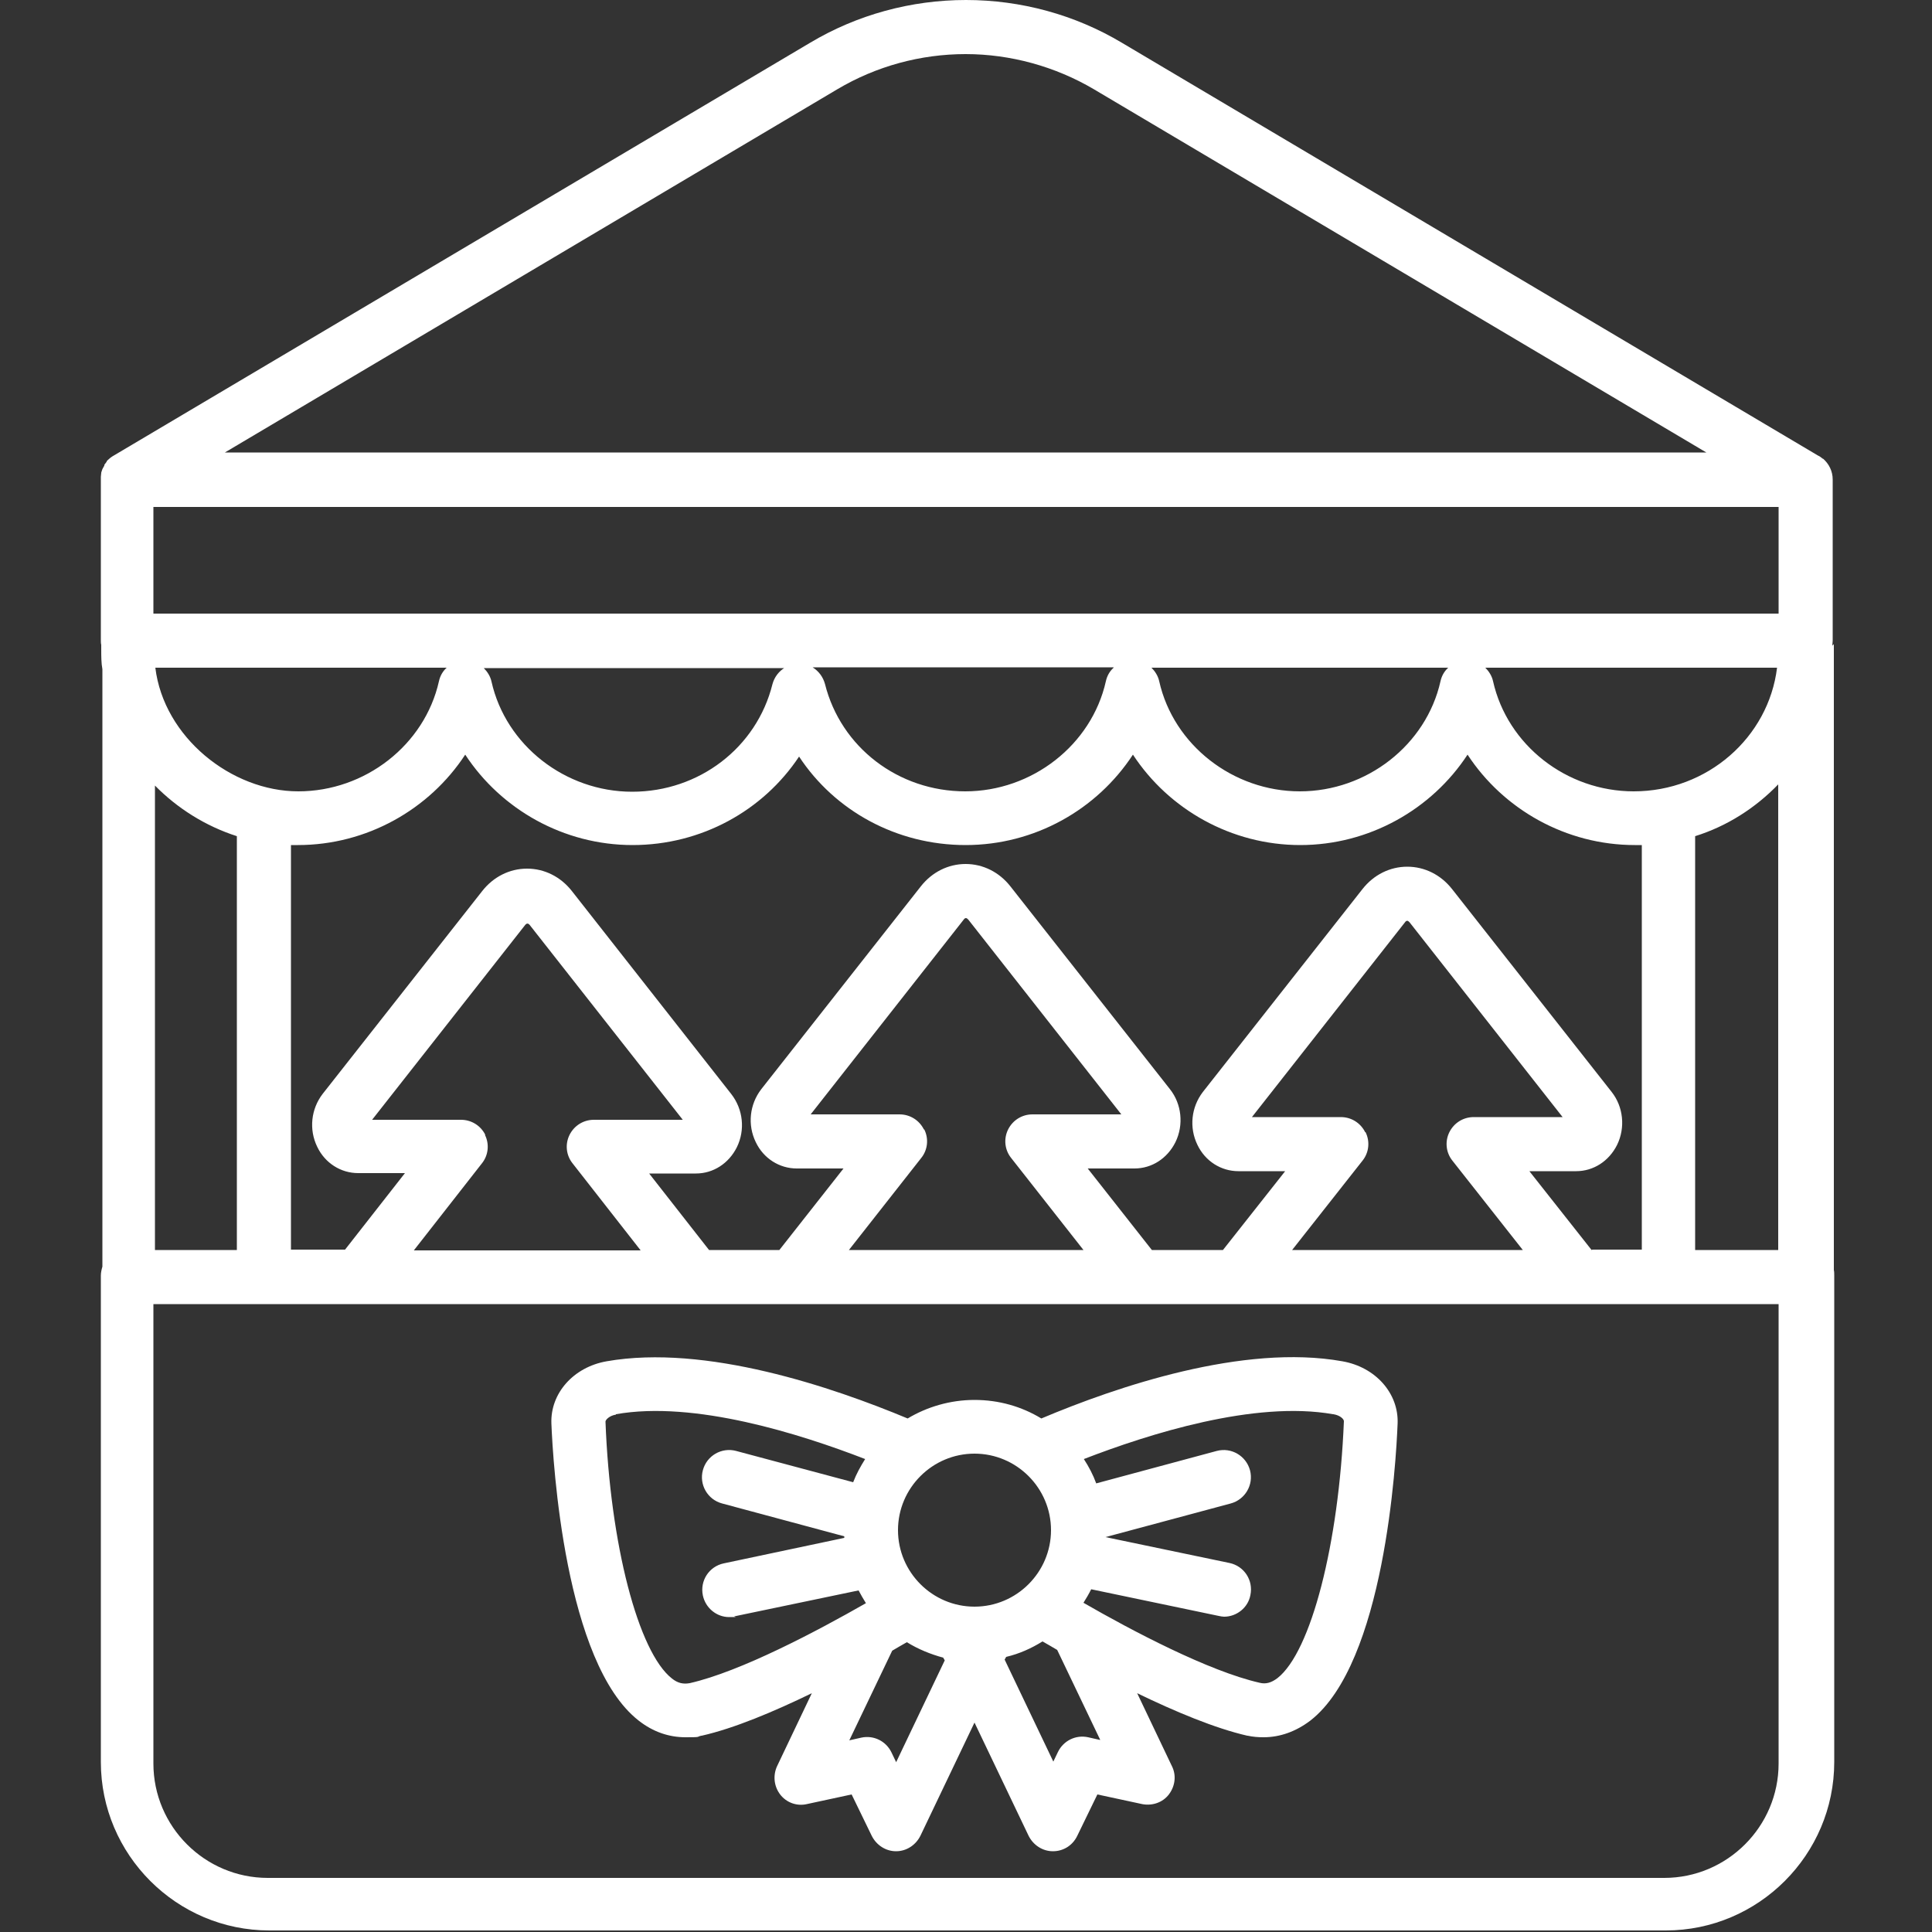 <?xml version="1.0" encoding="UTF-8"?>
<svg xmlns="http://www.w3.org/2000/svg" id="_Слой_1" data-name="Слой 1" version="1.1" viewBox="0 0 500 500" width="120" height="120">
  <rect x="0" y="0" width="500" height="500" fill="#333333" stroke="none"/>
  <defs>
    <style>
      .cls-1 {
        fill: #fff;
        stroke-width: 0px;
      }
    </style>
  </defs>
  <path class="cls-1" d="M165.3,445.3c3.7,2.9,7.8,4.3,12.1,4.3s2.7-.1,4.1-.4c0,0,0,0,.1,0,8.4-1.9,18.6-6.2,28.5-11l-9,18.9c-1.1,2.4-.8,5.2.8,7.3,1.6,2.1,4.3,3.1,6.9,2.5l11.6-2.5,5.2,10.7c1.2,2.4,3.6,4,6.3,4h0c2.7,0,5.1-1.6,6.3-4l14-29.3,14,29.3c1.2,2.4,3.6,4,6.3,4h0c2.7,0,5.1-1.5,6.3-4l5.2-10.7,11.6,2.5c2.6.5,5.3-.4,6.9-2.5,1.6-2.1,2-4.9.8-7.3l-9-18.9c9.9,4.8,20.2,9.1,28.5,11,0,0,0,0,.1,0,1.4.3,2.7.4,4.1.4,4.3,0,8.4-1.5,12.1-4.3,19.2-14.9,22.2-66.7,22.6-76.9.3-7.8-5.7-14.6-14.3-16.1-25.6-4.6-58.5,6.6-77.9,14.8-5.1-3.1-11-4.8-17.3-4.8s-12.3,1.8-17.3,4.8c-19.4-8.1-52.3-19.3-77.9-14.8-8.6,1.5-14.6,8.3-14.3,16.1.4,10.2,3.5,62,22.6,76.9ZM231.9,456l-1.2-2.5c-1.4-2.9-4.6-4.5-7.8-3.8l-3.1.7,11.1-23.2c1.3-.8,2.6-1.5,3.8-2.2,2.9,1.8,6.1,3.1,9.4,4l.4.7-12.6,26.4ZM284.7,450.3l-3.1-.7c-3.2-.7-6.4.9-7.8,3.8l-1.2,2.5-12.6-26.4.4-.7c3.4-.8,6.5-2.2,9.4-4,1.2.7,2.5,1.4,3.8,2.2l11.1,23.2ZM345.1,366c1.8.3,2.7,1.3,2.7,1.8-1.3,31.7-8.5,59.7-17.2,66.5-1.6,1.2-3,1.6-4.6,1.2-13.2-3-33.1-13.5-45.6-20.7.7-1.1,1.4-2.3,2-3.5l33,6.9c.5.1,1,.2,1.4.2,3.2,0,6.2-2.3,6.8-5.6.8-3.8-1.6-7.5-5.4-8.3l-32.1-6.7,32.4-8.7c3.7-1,6-4.8,5-8.6-1-3.7-4.8-6-8.6-5l-31.2,8.4c-.8-2.2-1.9-4.3-3.2-6.3,16.8-6.5,44.2-15.2,64.5-11.6ZM272,396c0,10.9-8.9,19.8-19.8,19.8s-19.8-8.9-19.8-19.8,8.9-19.8,19.8-19.8,19.8,8.9,19.8,19.8ZM159.4,366c20.3-3.6,47.7,5.1,64.5,11.6-1.2,1.9-2.3,3.9-3.1,6l-30.3-8.1c-3.7-1-7.6,1.2-8.6,5-1,3.7,1.2,7.6,5,8.6l31.6,8.5c0,.1,0,.3,0,.4l-31.2,6.6c-3.8.8-6.2,4.5-5.4,8.3.7,3.3,3.6,5.6,6.8,5.6s1,0,1.4-.2l32.1-6.7c.6,1.1,1.2,2.2,1.9,3.3-12.6,7.2-32.4,17.7-45.6,20.7-1.7.3-3.1,0-4.6-1.2-8.7-6.8-16-34.7-17.2-66.5,0-.4.9-1.5,2.7-1.8Z"/>
  <path class="cls-1" d="M474.2,167.1c0-.4.1-.9.1-1.3v-41.3c0-.1,0-.3,0-.4,0-2.2-1-4.1-2.5-5.4,0,0,0,0-.1,0-.4-.3-.7-.6-1.2-.8L290.4,11.1C278.2,3.8,264.2,0,250,0s-28.2,3.8-40.4,11.1L29.1,118.1s0,0,0,0c-.3.2-.6.4-.8.6,0,0,0,0,0,0-.2.2-.5.4-.7.7,0,0,0,0,0,.1-.2.3-.4.5-.6.8,0,0,0,.1,0,.2-.2.3-.3.6-.5.9,0,0,0,0,0,0-.1.3-.2.6-.3.9,0,0,0,0,0,.1,0,.3-.1.6-.1,1,0,0,0,.1,0,.2,0,.1,0,.2,0,.3v41.6c0,.5,0,1,.1,1.4,0,.4,0,.8,0,1.2,0,1.7,0,3.5.3,5.1v154.6c-.2.7-.4,1.5-.4,2.3v125.9c0,24,19.6,43.6,43.6,43.6h361.4c24,0,43.6-19.6,43.6-43.6v-125.9c0-.5,0-1-.1-1.4,0-.2,0-.3,0-.5v-161.5ZM460.2,323.5h-21.5v-107.1c8.3-2.6,15.6-7.3,21.5-13.4v120.5ZM353.3,293c-1.2-2.4-3.6-3.9-6.3-3.9h-23l39.6-50.4c.2-.3.4-.4.6-.4s.4.2.6.4l39.6,50.4h-23c-2.7,0-5.1,1.5-6.3,3.9-1.2,2.4-.9,5.3.8,7.4l18.2,23.1h-59.7l18.2-23.1c1.7-2.1,2-5,.8-7.4ZM411.9,323.5l-16.1-20.4h12.1c4.5,0,8.5-2.6,10.6-6.8,2.2-4.5,1.6-9.9-1.4-13.7l-41.3-52.5c-2.9-3.7-7.1-5.8-11.6-5.8h0c-4.5,0-8.7,2.1-11.6,5.8l-41.3,52.5c-3,3.9-3.6,9.2-1.4,13.7,2,4.2,6.1,6.8,10.6,6.8h12.1l-16.1,20.4h-18.4l-16.6-21.1h12.1c4.5,0,8.5-2.6,10.6-6.8,2.2-4.5,1.6-9.9-1.4-13.7l-41.3-52.5c-2.9-3.7-7.1-5.8-11.6-5.8h0c-4.5,0-8.7,2.1-11.6,5.8l-41.3,52.5c-3,3.9-3.6,9.2-1.4,13.7,2,4.2,6.1,6.8,10.6,6.8h12.1l-16.6,21.1h-18.2l-15.5-19.8h12.1c4.5,0,8.5-2.6,10.6-6.8,2.2-4.5,1.6-9.8-1.4-13.7l-41.3-52.6c-2.9-3.7-7.1-5.8-11.6-5.8s-8.7,2.1-11.6,5.8l-41.3,52.5c-3,3.9-3.6,9.2-1.4,13.7,2,4.2,6.1,6.8,10.6,6.8h12.1l-15.5,19.8h-14v-104.7c.6,0,1.2,0,1.8,0,17.8,0,34-9.2,43.3-23.4,9.3,14.2,25.5,23.4,43.3,23.4s33.8-8.9,43.1-22.9c9.2,14,25.2,22.9,43.1,22.9s34-9.2,43.3-23.4c9.3,14.2,25.5,23.4,43.3,23.4s34-9.2,43.3-23.4c9.3,14.2,25.5,23.4,43.3,23.4s1.2,0,1.8,0v104.7h-12.8ZM239.1,292.3c-1.2-2.4-3.6-3.9-6.3-3.9h-23l39.6-50.4c.2-.3.4-.4.6-.4h0c.2,0,.4.2.6.4l39.6,50.4h-23c-2.7,0-5.1,1.5-6.3,3.9s-.9,5.3.8,7.4l18.7,23.8h-60.7l18.7-23.8c1.7-2.1,2-5,.8-7.4ZM125.6,293.7c-1.2-2.4-3.6-3.9-6.3-3.9h-23l39.6-50.4c.4-.5.8-.5,1.2,0l39.6,50.4h-23c-2.7,0-5.1,1.5-6.3,3.9-1.2,2.4-.9,5.3.8,7.4l17.6,22.5h-58.7l17.6-22.5c1.7-2.1,2-5,.8-7.4ZM422.8,204.8c-17.4,0-32.7-12-36.4-28.5-.3-1.4-1.1-2.6-2-3.5h75.5c-2.2,18-18,32-37.1,32ZM460.3,158.6c0,0,0,.1,0,.2H39.7s0,0,0,0v-27.6h420.6v27.5ZM374.8,172.8c-1,.9-1.7,2.1-2,3.5-3.7,16.5-19.1,28.5-36.4,28.5s-32.7-12-36.4-28.5c-.3-1.4-1.1-2.6-2-3.5h76.9ZM288.2,172.8c-1,.9-1.7,2.1-2,3.5-3.7,16.5-19.1,28.5-36.4,28.5s-32.2-11.4-36.3-27.8c-.5-1.8-1.6-3.3-3.2-4.3h77.9ZM203.1,172.8c-1.5.9-2.7,2.4-3.2,4.3-4.1,16.4-19,27.8-36.3,27.8s-32.7-12-36.4-28.5c-.3-1.4-1.1-2.6-2-3.5h77.9ZM115.6,172.8c-1,.9-1.7,2.1-2,3.5-3.7,16.5-19.1,28.5-36.4,28.5s-34.8-14-37-32h75.5ZM216.7,23.1c10.1-6,21.6-9.1,33.2-9.1s23.2,3.2,33.2,9.1l158.5,94H58.2L216.7,23.1ZM61.3,216.4v107.1h-21.2v-120.2c5.8,5.9,13.1,10.5,21.2,13.1ZM460.3,456.4c0,16.3-13.3,29.6-29.6,29.6H69.3c-16.3,0-29.6-13.3-29.6-29.6v-118.9h420.6v118.9Z"/>
</svg>
